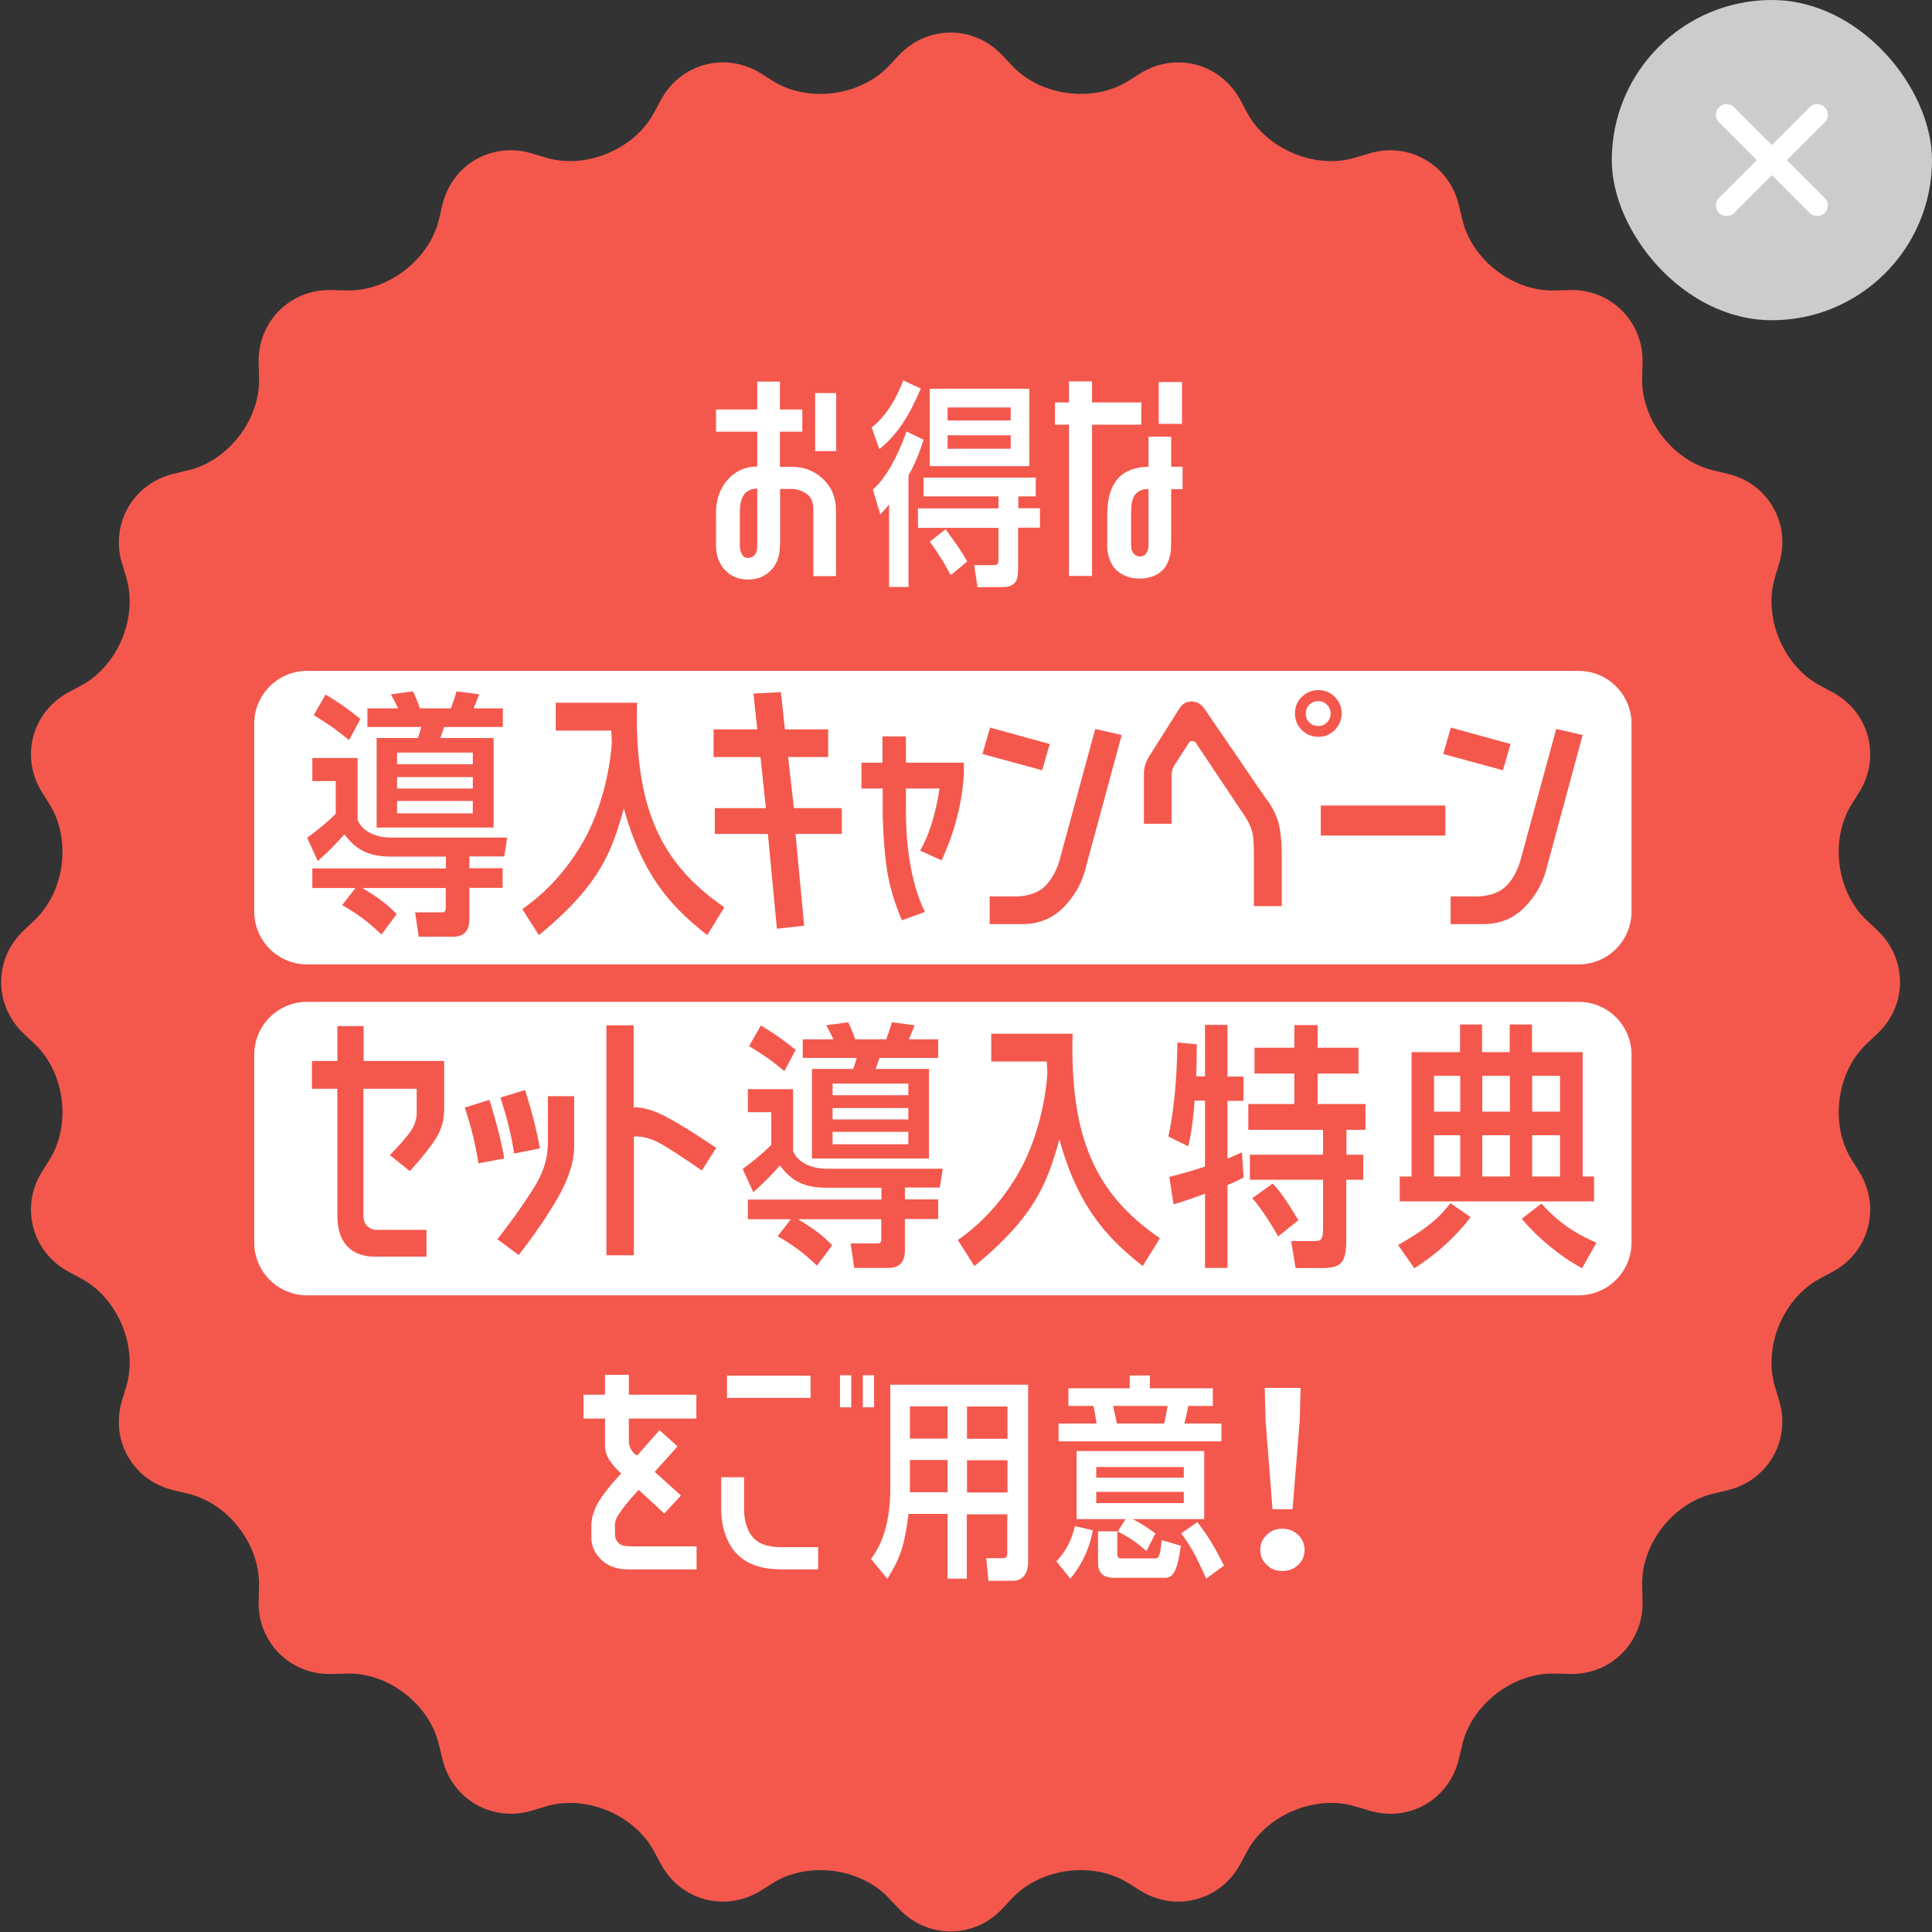 <svg width="181" height="181" viewBox="0 0 181 181" fill="none" xmlns="http://www.w3.org/2000/svg">
<rect x="0" y="0" width="181" height="181" fill="#333333" stroke="none"/>
<rect x="151" width="30" height="30" rx="15" fill="#CCCCCC"/>
<path d="M170.243 10.757L161.757 19.243M161.757 10.757L170.243 19.243" stroke="white" stroke-width="2" stroke-linecap="round" stroke-linejoin="round"/>
<g clip-path="url(#clip0_4007_297)">
<path d="M175.879 87.158C178.713 89.823 178.713 94.177 175.879 96.842L174.884 97.781C172.05 100.446 171.412 105.326 173.458 108.629L174.19 109.793C176.236 113.096 175.11 117.3 171.694 119.139L170.474 119.796C167.058 121.635 165.162 126.196 166.288 129.912L166.683 131.226C167.809 134.942 165.613 138.715 161.84 139.616L160.508 139.935C156.717 140.817 153.714 144.721 153.845 148.606L153.883 149.976C153.995 153.861 150.917 156.939 147.032 156.826L145.662 156.789C141.777 156.676 137.873 159.679 136.991 163.452L136.672 164.784C135.79 168.575 132.017 170.752 128.282 169.626L126.969 169.232C123.252 168.106 118.692 170.002 116.852 173.418L116.195 174.638C114.356 178.053 110.152 179.18 106.849 177.134L105.685 176.402C102.382 174.356 97.502 174.994 94.837 177.828L93.899 178.823C91.233 181.657 86.879 181.657 84.214 178.823L83.276 177.828C80.611 174.994 75.731 174.356 72.427 176.402L71.264 177.134C67.961 179.18 63.756 178.053 61.917 174.638L61.26 173.418C59.421 170.002 54.86 168.106 51.144 169.232L49.83 169.626C46.114 170.752 42.342 168.557 41.441 164.784L41.122 163.452C40.24 159.66 36.336 156.657 32.451 156.789L31.081 156.826C27.195 156.939 24.117 153.861 24.23 149.976L24.268 148.606C24.38 144.721 21.377 140.817 17.605 139.935L16.272 139.616C12.481 138.733 10.304 134.961 11.43 131.226L11.824 129.912C12.95 126.196 11.055 121.635 7.639 119.796L6.419 119.139C3.003 117.3 1.877 113.096 3.923 109.793L4.655 108.629C6.7 105.326 6.062 100.446 3.228 97.781L2.233 96.842C-0.601 94.177 -0.601 89.823 2.233 87.158L3.228 86.219C6.062 83.554 6.7 78.674 4.655 75.371L3.923 74.207C1.877 70.904 3.003 66.7 6.419 64.861L7.639 64.204C11.055 62.365 12.95 57.804 11.824 54.088L11.43 52.774C10.304 49.058 12.5 45.285 16.272 44.385L17.605 44.065C21.396 43.183 24.399 39.279 24.268 35.394L24.23 34.024C24.117 30.139 27.195 27.061 31.081 27.174L32.451 27.211C36.336 27.324 40.24 24.321 41.122 20.549L41.441 19.216C42.323 15.425 46.095 13.248 49.83 14.374L51.144 14.768C54.86 15.894 59.421 13.998 61.26 10.582L61.917 9.363C63.756 5.947 67.961 4.821 71.264 6.866L72.427 7.598C75.731 9.644 80.611 9.006 83.276 6.172L84.214 5.177C86.879 2.343 91.233 2.343 93.899 5.177L94.837 6.172C97.502 9.006 102.382 9.644 105.685 7.598L106.849 6.866C110.152 4.821 114.356 5.947 116.195 9.363L116.852 10.582C118.692 13.998 123.252 15.894 126.969 14.768L128.282 14.374C131.999 13.248 135.771 15.444 136.672 19.216L136.991 20.549C137.873 24.34 141.777 27.343 145.662 27.211L147.032 27.174C150.917 27.061 153.995 30.139 153.883 34.024L153.845 35.394C153.732 39.279 156.735 43.183 160.508 44.065L161.84 44.385C165.632 45.267 167.809 49.039 166.683 52.774L166.288 54.088C165.162 57.804 167.058 62.365 170.474 64.204L171.694 64.861C175.11 66.7 176.236 70.904 174.19 74.207L173.458 75.371C171.412 78.674 172.05 83.554 174.884 86.219L175.879 87.158Z" fill="#F4584D"/>
<path d="M147.895 62.853H28.772C26.035 62.853 23.817 65.071 23.817 67.808V85.394C23.817 88.13 26.035 90.348 28.772 90.348H147.895C150.632 90.348 152.85 88.13 152.85 85.394V67.808C152.85 65.071 150.632 62.853 147.895 62.853Z" fill="white"/>
<path d="M147.895 93.858H28.772C26.035 93.858 23.817 96.076 23.817 98.813V116.399C23.817 119.136 26.035 121.354 28.772 121.354H147.895C150.632 121.354 152.85 119.136 152.85 116.399V98.813C152.85 96.076 150.632 93.858 147.895 93.858Z" fill="white"/>
<path d="M73.066 51.066C73.066 52.08 72.784 52.868 72.221 53.431C71.658 54.013 70.945 54.294 70.081 54.294C69.218 54.294 68.505 54.013 67.942 53.431C67.379 52.849 67.079 52.061 67.079 51.066V48.044C67.079 46.806 67.435 45.773 68.167 44.947C68.899 44.122 69.819 43.709 70.945 43.709V40.443H67.079V38.36H70.945V35.751H73.066V38.36H75.168V40.443H73.066V43.728H74.135C75.337 43.728 76.331 44.122 77.138 44.91C77.945 45.679 78.34 46.693 78.321 47.932V53.975H76.2V47.838C76.219 47.087 76.012 46.562 75.562 46.261C75.111 45.961 74.642 45.811 74.173 45.811H73.084V51.104L73.066 51.066ZM70.945 51.197V45.773C70.382 45.773 69.969 45.98 69.706 46.336C69.443 46.693 69.312 47.256 69.312 48.044V51.179C69.312 51.46 69.387 51.723 69.518 51.948C69.65 52.173 69.856 52.286 70.119 52.267C70.382 52.248 70.588 52.155 70.738 51.948C70.888 51.742 70.945 51.498 70.945 51.179V51.197ZM76.369 36.821H78.34V42.264H76.369V36.821Z" fill="white"/>
<path d="M81.662 40.049C83.069 38.942 83.97 37.328 84.627 35.638L86.26 36.408C85.359 38.547 84.214 40.65 82.375 42.076L81.662 40.03V40.049ZM85.115 54.989H83.294V47.275C83.013 47.594 82.863 47.782 82.469 48.194L81.774 45.867C83.407 44.441 84.514 41.607 84.927 40.424L86.522 41.194C85.978 42.939 85.547 43.728 85.115 44.535V54.989ZM95.381 47.613H97.427V49.433H95.381V53.187C95.381 54.182 95.325 55.007 93.842 55.007H91.571L91.271 52.943H93.091C93.504 52.943 93.542 52.793 93.542 52.248V49.452H85.997V47.631H93.542V46.505H86.522V44.741H97.033V46.505H95.4V47.631L95.381 47.613ZM87.104 43.671V36.427H96.432V43.671H87.104ZM89.075 53.881C88.587 52.98 88.061 52.042 87.104 50.747L88.587 49.583C89.676 51.085 90.126 51.704 90.614 52.605L89.075 53.881ZM94.687 39.392V38.172H88.775V39.392H94.687ZM88.775 40.781V42.038H94.687V40.781H88.775Z" fill="white"/>
<path d="M106.924 39.786H102.307V53.956H100.149V39.786H98.835V37.703H100.149V35.732H102.307V37.703H106.924V39.786ZM110.79 45.83H109.72V50.953C109.72 51.61 109.627 52.192 109.401 52.68C109.195 53.187 108.838 53.562 108.369 53.825C107.9 54.088 107.356 54.2 106.736 54.2C106.117 54.2 105.573 54.05 105.103 53.787C104.634 53.525 104.278 53.149 104.052 52.643C103.827 52.136 103.715 51.573 103.733 50.953V48.082C103.771 45.21 105.066 43.765 107.6 43.727V40.912H109.72V43.727H110.79V45.811V45.83ZM107.6 51.085V45.811C107.037 45.811 106.624 45.998 106.361 46.318C106.079 46.637 105.967 47.237 105.967 48.082V51.066C105.967 51.366 106.023 51.61 106.173 51.817C106.323 52.004 106.511 52.117 106.774 52.136C107.018 52.136 107.224 52.061 107.374 51.854C107.525 51.648 107.6 51.404 107.6 51.103V51.085ZM110.734 35.788V39.711H108.557V35.788H110.734Z" fill="white"/>
<path d="M43.974 81.34H47.09V83.179H43.974V86.107C43.974 86.445 43.974 87.758 42.473 87.758H39.226L38.888 85.469H41.347C41.76 85.469 41.76 85.356 41.76 84.774V83.198H33.952C35.397 84.061 36.279 84.718 37.162 85.638L35.735 87.552C34.534 86.388 33.539 85.656 32.057 84.793L33.295 83.198H29.26V81.358H41.779V80.251H36.599C34.177 80.251 33.145 79.312 32.263 78.168C32.169 78.28 31.062 79.538 29.767 80.664L28.772 78.487C29.429 78.017 30.518 77.173 31.456 76.234V73.175H29.26V71.017H33.502V76.816C33.971 77.961 35.322 78.468 36.617 78.468H47.522L47.24 80.232H43.974V81.34ZM32.714 69.347C31.456 68.314 30.893 67.92 29.392 67L30.499 65.067C32.057 66.006 32.976 66.719 33.764 67.357L32.695 69.347H32.714ZM42.248 66.362C42.361 66.025 42.604 65.368 42.773 64.767L44.894 65.049C44.744 65.405 44.725 65.537 44.369 66.362H47.109V68.108H41.61C41.535 68.352 41.366 68.802 41.253 69.14H46.245V77.529H35.285V69.14H39.151C39.301 68.727 39.301 68.671 39.47 68.108H34.421V66.362H37.293C36.899 65.574 36.861 65.461 36.617 65.049L38.682 64.767C39.001 65.424 39.076 65.63 39.339 66.362H42.267H42.248ZM44.294 71.599V70.51H37.199V71.599H44.294ZM44.294 73.87V72.8H37.199V73.87H44.294ZM37.199 75.033V76.197H44.294V75.033H37.199Z" fill="#F4584D"/>
<path d="M48.929 85.168C52.965 82.391 54.86 78.487 55.198 77.773C56.981 74.076 57.319 70.079 57.319 69.44C57.319 69.271 57.263 68.521 57.263 68.446H52.064V65.837H59.684C59.44 75.39 61.692 80.776 67.867 84.999L66.253 87.608C63.437 85.356 60.303 82.559 58.445 75.728C57.338 79.744 56.212 82.916 50.487 87.608L48.929 85.168Z" fill="#F4584D"/>
<path d="M73.159 64.842L73.535 68.333H77.589V70.923H73.835L74.379 75.709H78.865V78.13H74.53L75.337 86.726L72.784 87.008L71.939 78.13H66.966V75.709H71.752L71.245 70.923H66.853V68.333H70.945L70.588 64.973L73.141 64.842H73.159Z" fill="#F4584D"/>
<path d="M82.675 71.448V68.99H84.871V71.448H90.295V72.612C90.126 75.296 89.432 77.961 88.212 80.608L86.204 79.688C87.01 78.318 87.63 76.385 88.024 73.87H84.871V75.99C84.871 77.736 85.002 79.444 85.303 81.114C85.603 82.785 86.053 84.23 86.654 85.431L84.496 86.219C83.801 84.587 83.332 83.029 83.107 81.546C82.882 80.063 82.731 78.224 82.694 76.047V73.87H80.704V71.448H82.694H82.675Z" fill="#F4584D"/>
<path d="M92.754 68.164L98.347 69.703L97.633 72.162L92.04 70.641L92.754 68.164ZM92.716 86.576V83.986H95.287C96.451 83.93 97.352 83.592 97.953 82.972C98.553 82.353 99.004 81.527 99.285 80.514L102.607 68.295L105.085 68.859L101.781 81.058C101.444 82.559 100.749 83.873 99.679 84.962C98.609 86.069 97.277 86.595 95.682 86.576H92.735H92.716Z" fill="#F4584D"/>
<path d="M118.673 74.883C119.292 75.746 119.686 76.591 119.855 77.417C120.024 78.243 120.099 79.219 120.081 80.364V84.887H117.472V80.457C117.472 79.556 117.472 78.825 117.378 78.261C117.303 77.717 117.04 77.098 116.608 76.441L112.141 69.759C112.066 69.572 111.935 69.459 111.766 69.421C111.597 69.384 111.428 69.478 111.297 69.722L110.002 71.73C109.852 71.955 109.777 72.256 109.758 72.65V77.173H107.168V72.274C107.224 71.73 107.412 71.223 107.712 70.773L110.452 66.437C110.753 65.931 111.147 65.705 111.654 65.724C112.16 65.724 112.573 65.987 112.892 66.475L118.673 74.921V74.883ZM121.957 68.389C121.544 67.976 121.319 67.451 121.319 66.85C121.319 66.212 121.526 65.687 121.957 65.293C122.37 64.88 122.896 64.654 123.515 64.654C124.135 64.654 124.623 64.861 125.054 65.293C125.486 65.724 125.692 66.231 125.692 66.85C125.692 67.413 125.486 67.939 125.054 68.389C124.623 68.821 124.116 69.027 123.515 69.027C122.915 69.027 122.389 68.821 121.957 68.389ZM122.333 66.85C122.333 67.207 122.445 67.47 122.671 67.676C122.877 67.901 123.14 68.014 123.496 68.014C123.853 68.014 124.116 67.901 124.322 67.676C124.547 67.451 124.66 67.169 124.66 66.85C124.66 66.531 124.547 66.25 124.322 66.025C124.097 65.799 123.815 65.687 123.496 65.687C123.177 65.687 122.896 65.799 122.671 66.025C122.445 66.25 122.333 66.531 122.333 66.85Z" fill="#F4584D"/>
<path d="M123.74 78.28V75.465H135.414V78.28H123.74Z" fill="#F4584D"/>
<path d="M135.921 68.164L141.514 69.703L140.801 72.162L135.208 70.641L135.921 68.164ZM135.902 86.576V83.986H138.474C139.637 83.93 140.538 83.592 141.139 82.972C141.739 82.353 142.19 81.527 142.471 80.514L145.793 68.295L148.271 68.859L144.967 81.058C144.63 82.559 143.935 83.873 142.865 84.962C141.796 86.069 140.463 86.595 138.868 86.576H135.921H135.902Z" fill="#F4584D"/>
<path d="M35.36 115.217H39.958V117.732H35.153C34.027 117.732 33.145 117.412 32.526 116.756C31.906 116.08 31.587 115.104 31.606 113.809V102.004H29.223V99.395H31.606V96.129H34.065V99.395H41.61V103.918C41.61 104.95 41.347 105.87 40.803 106.714C40.258 107.559 39.451 108.554 38.4 109.717L36.523 108.216C37.443 107.277 38.1 106.527 38.494 105.945C38.87 105.382 39.057 104.781 39.038 104.162V102.004H34.046V113.584C34.027 114.203 34.14 114.635 34.421 114.879C34.703 115.123 35.003 115.235 35.36 115.235V115.217Z" fill="#F4584D"/>
<path d="M43.543 103.768L45.851 103.036C46.508 105.138 46.977 106.977 47.24 108.535L44.819 108.985C44.556 107.24 44.125 105.495 43.543 103.768ZM51.332 107.409V102.698H53.79V107.597C53.734 108.985 53.227 110.524 52.251 112.232C51.275 113.922 50.056 115.705 48.592 117.581L46.602 116.099C47.916 114.41 49.023 112.852 49.905 111.463C50.806 110.074 51.275 108.723 51.313 107.428L51.332 107.409ZM46.884 102.829L49.192 102.116C49.849 104.2 50.318 106.039 50.581 107.597L48.16 108.066C47.935 106.452 47.503 104.706 46.884 102.848V102.829Z" fill="#F4584D"/>
<path d="M65.727 109.642C63.963 108.422 62.668 107.578 61.823 107.109C60.979 106.639 60.172 106.433 59.383 106.471V117.6H56.812V96.054H59.365V103.749C60.228 103.693 61.298 104.031 62.593 104.725C63.888 105.438 65.389 106.377 67.097 107.54L65.765 109.642H65.727Z" fill="#F4584D"/>
<path d="M84.777 112.364H87.893V114.203H84.777V117.131C84.777 117.469 84.777 118.783 83.276 118.783H80.029L79.691 116.493H82.15C82.562 116.493 82.562 116.38 82.562 115.798V114.222H74.755C76.2 115.085 77.082 115.742 77.964 116.662L76.538 118.576C75.337 117.412 74.342 116.681 72.859 115.817L74.098 114.222H70.063V112.383H82.581V111.275H77.401C74.98 111.275 73.948 110.337 73.066 109.192C72.972 109.305 71.865 110.562 70.569 111.688L69.575 109.511C70.232 109.042 71.32 108.197 72.259 107.259V104.199H70.063V102.041H74.304V107.841C74.774 108.985 76.125 109.492 77.42 109.492H88.324L88.043 111.256H84.777V112.364ZM73.497 100.352C72.24 99.32 71.677 98.926 70.175 98.006L71.283 96.073C72.84 97.011 73.76 97.724 74.548 98.362L73.478 100.352H73.497ZM83.032 97.368C83.144 97.03 83.388 96.373 83.557 95.772L85.678 96.054C85.528 96.411 85.509 96.542 85.153 97.368H87.893V99.113H82.394C82.319 99.357 82.15 99.808 82.037 100.146H87.029V108.535H76.069V100.146H79.935C80.085 99.733 80.085 99.676 80.254 99.113H75.205V97.368H78.077C77.683 96.579 77.645 96.467 77.401 96.054L79.466 95.772C79.785 96.429 79.86 96.636 80.123 97.368H83.05H83.032ZM85.096 102.604V101.516H78.002V102.604H85.096ZM85.096 104.875V103.805H78.002V104.875H85.096ZM78.002 106.039V107.202H85.096V106.039H78.002Z" fill="#F4584D"/>
<path d="M89.732 116.174C93.767 113.396 95.663 109.492 96.001 108.779C97.784 105.082 98.121 101.084 98.121 100.446C98.121 100.277 98.065 99.526 98.065 99.451H92.866V96.842H100.486C100.242 106.395 102.494 111.782 108.669 116.005L107.055 118.614C104.24 116.361 101.106 113.565 99.248 106.733C98.14 110.75 97.014 113.922 91.29 118.614L89.732 116.174Z" fill="#F4584D"/>
<path d="M112.892 100.859V96.016H114.994V100.859H116.496V103.13H114.994V108.554C115.595 108.291 115.839 108.197 116.346 107.953L116.515 110.318C115.82 110.656 115.539 110.806 114.994 111.012V118.783H112.892V111.838C111.616 112.289 110.959 112.533 109.946 112.833L109.551 110.262C110.809 109.924 111.56 109.736 112.892 109.286V103.111H111.916C111.729 105.645 111.503 106.602 111.316 107.39L109.458 106.471C110.19 103.13 110.283 99.414 110.302 97.668L112.123 97.837C112.104 99.62 112.104 99.826 112.066 100.84H112.892V100.859ZM126.124 108.178H127.719V110.524H126.124V116.117C126.124 118.388 125.636 118.801 123.722 118.801H121.376L120.963 116.268H123.215C123.816 116.268 123.947 116.024 123.947 115.123V110.524H117.096V108.178H123.947V105.851H116.946V103.43H121.263V100.577H117.528V98.156H121.263V96.035H123.44V98.156H127.269V100.577H123.44V103.43H127.926V105.851H126.143V108.178H126.124ZM119.743 115.836C119.349 115.16 118.485 113.603 117.322 112.251L119.236 110.881C119.668 111.332 120.306 112.082 121.638 114.316L119.743 115.836Z" fill="#F4584D"/>
<path d="M130.966 116.643C133.613 115.142 134.758 114.184 135.884 112.72L137.779 114.034C136.259 115.986 134.607 117.469 132.505 118.82L130.985 116.643H130.966ZM149.341 110.224V112.551H131.135V110.224H132.243V98.569H136.785V95.979H138.849V98.569H141.439V95.979H143.522V98.569H148.271V110.224H149.341ZM136.803 100.784H134.345V104.143H136.803V100.784ZM136.803 106.358H134.345V110.224H136.803V106.358ZM141.458 100.784H138.868V104.143H141.458V100.784ZM141.458 106.358H138.868V110.224H141.458V106.358ZM148.196 118.801C146.131 117.694 144.029 115.93 142.565 114.184L144.405 112.758C145.662 114.166 147.22 115.442 149.566 116.418L148.215 118.82L148.196 118.801ZM146.15 100.784H143.541V104.143H146.15V100.784ZM146.15 106.358H143.541V110.224H146.15V106.358Z" fill="#F4584D"/>
<path d="M57.619 143.726C57.619 144.064 57.713 144.326 57.938 144.552C58.163 144.777 58.539 144.871 59.102 144.871H65.258V147.029H59.008C57.919 147.048 57.056 146.785 56.418 146.203C55.78 145.621 55.442 144.965 55.404 144.195V143.069C55.386 142.581 55.48 142.018 55.724 141.417C55.949 140.817 56.493 140.01 57.338 138.996L58.201 138.039C57.807 137.701 57.45 137.307 57.131 136.838C56.812 136.369 56.662 135.862 56.681 135.261V132.896H54.672V130.663H56.681V128.805H58.914V130.663H65.239V132.896H58.914V135.092C58.952 135.655 59.215 136.068 59.684 136.369L61.786 133.985L63.475 135.505L61.335 137.889L63.794 140.104L62.236 141.793L59.834 139.578L59.083 140.404C58.426 141.192 58.013 141.755 57.826 142.093C57.638 142.431 57.563 142.844 57.619 143.313V143.707V143.726Z" fill="white"/>
<path d="M67.566 141.267V138.396H69.706V141.155C69.687 142.375 69.95 143.313 70.494 143.97C71.039 144.627 71.921 144.946 73.141 144.946H76.65V147.029H73.272C71.301 147.029 69.856 146.504 68.936 145.471C68.017 144.439 67.566 143.031 67.566 141.267ZM75.937 130.963H68.111V128.88H75.937V130.963ZM78.696 128.842H79.747V131.845H78.696V128.842ZM80.836 128.842H81.887V131.845H80.836V128.842Z" fill="white"/>
<path d="M90.595 147.892H88.775V141.83H85.115C84.702 145.134 84.233 146.109 83.126 147.911L81.605 146.053C82.15 145.284 83.407 143.501 83.407 139.484V129.725H96.32V146.335C96.32 146.992 96.113 148.099 94.837 148.099H92.603L92.397 145.978H93.917C94.349 145.978 94.368 145.772 94.368 145.434V141.868H90.576V147.93L90.595 147.892ZM88.775 131.752H85.246V134.773H88.775V131.752ZM88.775 136.782H85.246V139.803H88.775V136.782ZM94.386 134.792V131.77H90.595V134.792H94.386ZM94.386 139.822V136.8H90.595V139.822H94.386Z" fill="white"/>
<path d="M98.966 146.278C99.829 145.359 100.317 144.458 100.712 142.975L102.382 143.369C102.194 144.401 101.744 146.109 100.28 147.892L98.966 146.278ZM113.624 130.062V131.714H111.316C111.241 132.183 111.053 133.028 110.959 133.366H114.431V135.036H99.172V133.366H102.739C102.57 132.333 102.551 132.24 102.438 131.714H100.092V130.062H105.835V128.861H107.731V130.062H113.605H113.624ZM107.412 145.321C106.417 144.458 105.91 144.082 104.709 143.482L105.46 142.318H100.862V135.937H112.817V142.318H106.117C107.074 142.806 107.787 143.313 108.238 143.67L107.393 145.321H107.412ZM110.903 138.433V137.438H102.701V138.433H110.903ZM102.701 139.766V140.817H110.903V139.766H102.701ZM104.672 145.509C104.672 145.734 104.672 145.997 105.028 145.997H108.2C108.5 145.997 108.669 145.997 108.838 144.289L110.621 144.814C110.265 147.817 109.589 147.817 109.045 147.817H104.39C103.752 147.817 102.87 147.667 102.87 146.428V143.463H104.672V145.49V145.509ZM109.063 133.366C109.27 132.446 109.27 132.427 109.383 131.714H104.278C104.522 132.765 104.578 133.084 104.634 133.366H109.063ZM113.005 147.892C112.142 146.016 111.804 145.209 110.659 143.651L112.179 142.6C113.361 144.176 113.681 144.777 114.675 146.672L113.024 147.874L113.005 147.892Z" fill="white"/>
<path d="M121.601 146.616C121.225 146.992 120.738 147.179 120.137 147.179C119.536 147.179 119.067 146.992 118.692 146.616C118.279 146.26 118.072 145.79 118.072 145.209C118.072 144.627 118.279 144.158 118.692 143.782C119.067 143.407 119.555 143.219 120.137 143.219C120.719 143.219 121.207 143.407 121.601 143.782C122.014 144.176 122.22 144.646 122.22 145.209C122.22 145.772 122.014 146.26 121.601 146.616ZM119.217 141.399L118.56 133.028L118.485 130.025H121.845L121.77 133.028L121.094 141.399H119.236H119.217Z" fill="white"/>
</g>
<defs>
<clipPath id="clip0_4007_297">
<rect width="178" height="178" fill="white" transform="translate(0 3)"/>
</clipPath>
</defs>
</svg>
